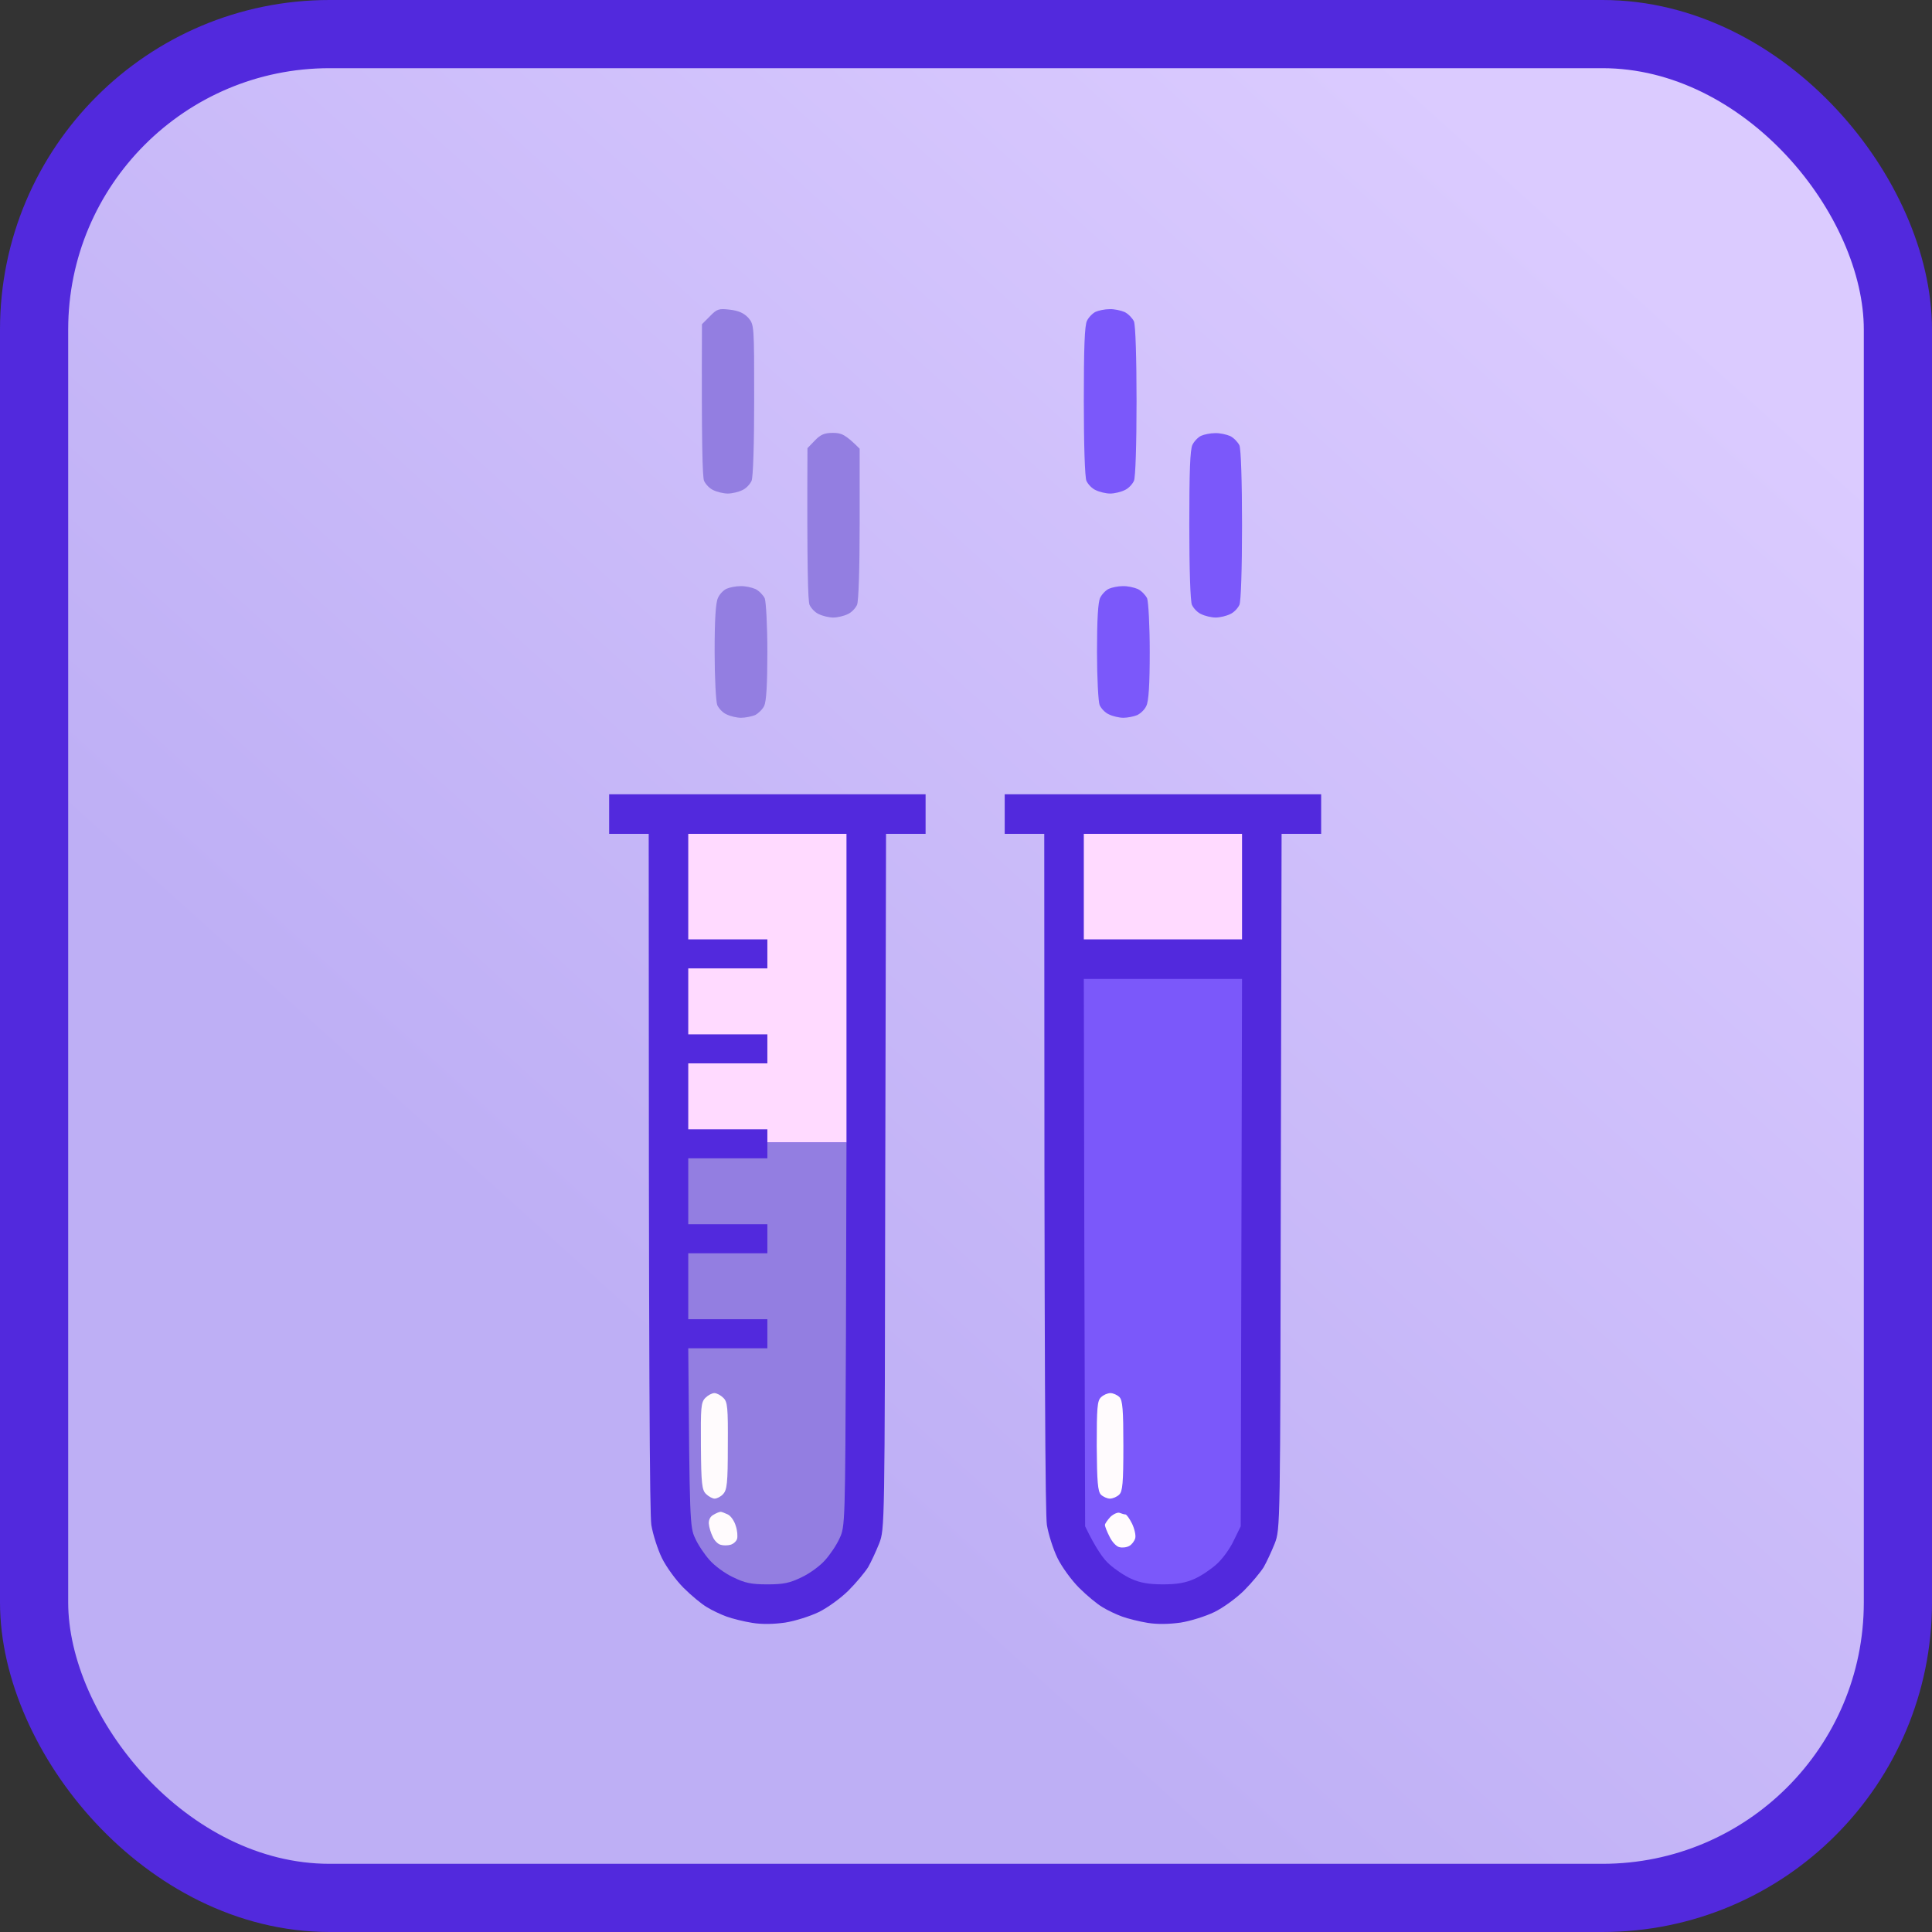 <svg xmlns="http://www.w3.org/2000/svg" width="850" height="850" viewBox="0 0 850 850" fill="none"><rect x="0" y="0" width="850" height="850" fill="#333333" stroke="none"/><rect x="15" y="15" width="820" height="820" rx="130" fill="url(#paint0_linear_1290_1694)" stroke="#5229DD" stroke-width="30"></rect><path d="M268 366.86V358.156V349.451H407.223V366.86H389.82L389.472 519.712L389.471 519.846C389.24 672.215 389.239 672.681 386.803 679.063C385.411 682.544 383.207 687.303 381.93 689.508C380.538 691.713 376.71 696.356 373.345 699.721C369.981 703.087 364.064 707.381 360.235 709.238C356.406 711.095 349.793 713.184 345.385 713.881C340.396 714.577 335.175 714.693 330.998 713.997C327.286 713.417 322.181 712.14 319.628 711.211C317.076 710.283 313.131 708.426 310.927 707.033C308.723 705.757 304.082 701.927 300.717 698.561C297.353 695.195 293.06 689.276 291.204 685.446C289.347 681.616 287.259 675.117 286.563 670.938C285.867 666.064 285.403 610.123 285.403 366.86H268Z" fill="#5229DD"></path><path d="M442.028 366.86V358.156V349.451H581.251V366.86H563.848L563.5 519.712L563.5 519.845C563.268 672.215 563.267 672.681 560.831 679.063C559.439 682.544 557.235 687.303 555.959 689.508C554.566 691.713 550.738 696.356 547.373 699.721C544.009 703.087 538.092 707.381 534.263 709.238C530.434 711.095 523.821 713.184 519.413 713.881C514.424 714.577 509.203 714.693 504.91 713.997C501.314 713.417 496.209 712.14 493.657 711.211C491.104 710.283 487.159 708.426 484.955 707.033C482.751 705.757 478.11 701.927 474.745 698.561C471.381 695.195 467.088 689.276 465.232 685.446C463.376 681.616 461.287 675.117 460.591 670.938C459.895 666.064 459.431 610.123 459.431 366.86H442.028Z" fill="#5229DD"></path><path d="M308.838 142.632L312.318 139.151C315.451 135.901 316.263 135.669 321.136 136.249C325.08 136.713 327.285 137.758 329.257 139.847C331.809 142.865 331.809 143.329 331.809 175.942C331.809 195.556 331.345 210.064 330.649 211.572C329.953 213.081 328.213 214.938 326.589 215.634C324.964 216.447 322.064 217.143 320.208 217.143C318.351 217.143 315.451 216.447 313.827 215.634C312.202 214.938 310.462 213.081 309.766 211.572C309.07 210.064 308.606 195.788 308.838 142.632Z" fill="#937EE1"></path><path d="M355.245 197.181L358.494 193.815C361.046 191.146 362.786 190.449 366.499 190.449C370.212 190.449 371.952 191.146 378.217 197.413V230.49C378.217 250.104 377.753 264.612 377.057 266.121C376.361 267.63 374.62 269.486 372.996 270.183C371.372 270.995 368.471 271.692 366.615 271.692C364.759 271.692 361.858 270.995 360.234 270.183C358.61 269.486 356.869 267.63 356.173 266.121C355.477 264.612 355.013 250.337 355.245 197.181Z" fill="#937EE1"></path><path d="M315.915 262.987C316.611 261.362 318.351 259.621 319.627 259.041C320.904 258.461 323.688 257.88 325.776 257.88C327.749 257.764 330.765 258.461 332.39 259.157C334.014 259.97 335.754 261.826 336.45 263.219C337.03 264.728 337.61 275.29 337.61 286.779C337.61 301.171 337.146 308.599 336.218 310.572C335.406 312.197 333.55 313.938 332.157 314.634C330.649 315.214 327.865 315.795 326.008 315.795C324.152 315.795 321.252 315.098 319.627 314.286C318.003 313.589 316.263 311.732 315.567 310.224C314.987 308.831 314.407 298.269 314.407 286.779C314.407 272.388 314.871 264.96 315.915 262.987Z" fill="#937EE1"></path><path d="M478.226 141.123C479.038 139.498 480.779 137.758 482.055 137.177C483.331 136.597 486.115 136.017 488.088 136.017C490.176 135.901 493.193 136.597 494.817 137.293C496.441 138.106 498.181 139.963 498.878 141.355C499.574 142.98 500.038 157.256 500.038 176.522C500.038 195.788 499.574 210.063 498.878 211.572C498.181 213.081 496.441 214.938 494.817 215.634C493.193 216.446 490.292 217.143 488.436 217.143C486.58 217.143 483.679 216.446 482.055 215.634C480.431 214.938 478.69 213.081 477.994 211.572C477.298 210.063 476.834 195.788 476.834 176.522C476.834 152.845 477.182 143.212 478.226 141.123Z" fill="#7B58FA"></path><path d="M524.634 195.672C525.446 194.047 527.186 192.306 528.462 191.726C529.739 191.145 532.523 190.565 534.495 190.565C536.584 190.449 539.6 191.145 541.224 191.842C542.849 192.654 544.589 194.511 545.285 195.904C545.981 197.529 546.445 211.804 546.445 231.07C546.445 250.336 545.981 264.612 545.285 266.12C544.589 267.629 542.849 269.486 541.224 270.182C539.6 270.995 536.7 271.691 534.843 271.691C532.987 271.691 530.087 270.995 528.462 270.182C526.838 269.486 525.098 267.629 524.402 266.12C523.706 264.612 523.241 250.336 523.241 231.07C523.241 207.394 523.59 197.761 524.634 195.672Z" fill="#7B58FA"></path><path d="M484.027 262.987C484.839 261.362 486.58 259.621 487.856 259.041C489.132 258.46 491.916 257.88 493.889 257.88C495.977 257.764 498.994 258.46 500.618 259.157C502.242 259.969 503.982 261.826 504.678 263.219C505.259 264.728 505.839 275.289 505.839 286.779C505.839 301.171 505.375 308.598 504.33 310.571C503.634 312.196 501.778 313.937 500.27 314.634C498.878 315.214 496.093 315.794 494.237 315.794C492.381 315.794 489.48 315.098 487.856 314.285C486.232 313.589 484.491 311.732 483.795 310.223C483.215 308.831 482.635 298.269 482.635 286.779C482.635 272.388 483.099 264.96 484.027 262.987Z" fill="#7B58FA"></path><path d="M477.414 671.519L477.066 551.164L476.834 430.693H546.445L545.865 671.519L542.733 677.902C541.108 681.384 537.744 686.026 535.191 688.231C532.755 690.436 528.462 693.338 525.562 694.615C521.733 696.356 517.905 697.052 511.64 697.052C505.375 697.052 501.546 696.356 497.717 694.615C494.817 693.338 490.524 690.436 488.088 688.231C485.535 686.026 482.171 681.384 477.414 671.519Z" fill="#7B58FA"></path><path d="M302.806 413.285V390.073V366.861H372.417V502.652H337.611V496.849H302.806V467.834H337.611V455.067H302.806V426.052H337.611V413.285H302.806Z" fill="#FFDAFF"></path><path d="M476.834 413.285V390.073V366.861H546.445V413.285H476.834Z" fill="#FFDAFF"></path><path d="M337.611 509.616V506.134V502.652H372.417L372.185 587.028L372.182 587.827C371.837 669.791 371.829 671.653 369.4 676.743C368.124 679.644 365.224 683.939 363.019 686.376C360.815 688.929 356.174 692.295 352.694 693.92C347.473 696.473 344.688 697.053 337.611 697.053C330.534 697.053 327.75 696.473 322.529 693.92C319.048 692.295 314.408 688.929 312.203 686.376C309.999 683.939 307.098 679.644 305.822 676.743C303.502 671.868 303.386 669.199 302.806 593.179H337.611V580.413H302.806V551.398H337.611V538.631H302.806V509.616H337.611Z" fill="#937EE1"></path><path d="M308.374 636.236C308.258 619.175 308.374 616.97 310.346 614.997C311.506 613.837 313.247 612.908 314.291 612.908C315.335 612.908 317.075 613.837 318.236 614.997C320.092 616.738 320.324 619.175 320.208 636.12C320.208 652.601 319.86 655.502 318.12 657.359C317.075 658.52 315.335 659.332 314.407 659.332C313.479 659.332 311.739 658.404 310.578 657.243C308.838 655.502 308.49 652.833 308.374 636.236Z" fill="#FFFBFD"></path><path d="M482.518 636.236C482.518 619.408 482.75 616.274 484.374 614.765C485.419 613.721 487.275 612.908 488.551 612.908C489.711 612.908 491.568 613.721 492.496 614.649C493.888 616.042 494.236 620.104 494.236 636.12C494.236 652.601 493.888 656.199 492.38 657.591C491.452 658.52 489.595 659.332 488.319 659.332C487.159 659.332 485.303 658.52 484.374 657.591C482.982 656.199 482.634 652.021 482.518 636.236Z" fill="#FFFBFD"></path><path d="M311.855 670.358C311.739 668.617 312.551 667.108 313.943 666.412C315.103 665.716 316.495 665.135 317.075 665.135C317.539 665.135 318.932 665.716 320.208 666.296C321.484 666.876 323.108 669.197 323.688 671.287C324.385 673.26 324.617 675.929 324.269 677.09C323.921 678.134 322.644 679.295 321.368 679.643C320.092 679.991 318.12 679.991 317.075 679.643C315.915 679.411 314.291 677.786 313.595 676.161C312.783 674.536 311.971 671.983 311.855 670.358Z" fill="#FFFBFD"></path><path d="M486.115 670.938C486.115 670.358 487.275 668.733 488.551 667.341C489.943 666.064 491.8 665.251 492.612 665.6C493.54 665.948 494.584 666.296 495.164 666.296C495.628 666.296 496.904 668.037 498.065 670.358C499.109 672.563 499.805 675.465 499.457 676.741C499.109 678.018 497.949 679.527 496.904 680.107C495.744 680.804 493.772 681.036 492.496 680.687C491.22 680.455 489.247 678.366 488.203 676.161C487.043 673.956 486.115 671.519 486.115 670.938Z" fill="#FFFBFD"></path><defs><linearGradient id="paint0_linear_1290_1694" x1="718" y1="114" x2="282.5" y2="596" gradientUnits="userSpaceOnUse"><stop stop-color="#DBCBFF"></stop><stop offset="1" stop-color="#BEAFF5"></stop></linearGradient></defs></svg>